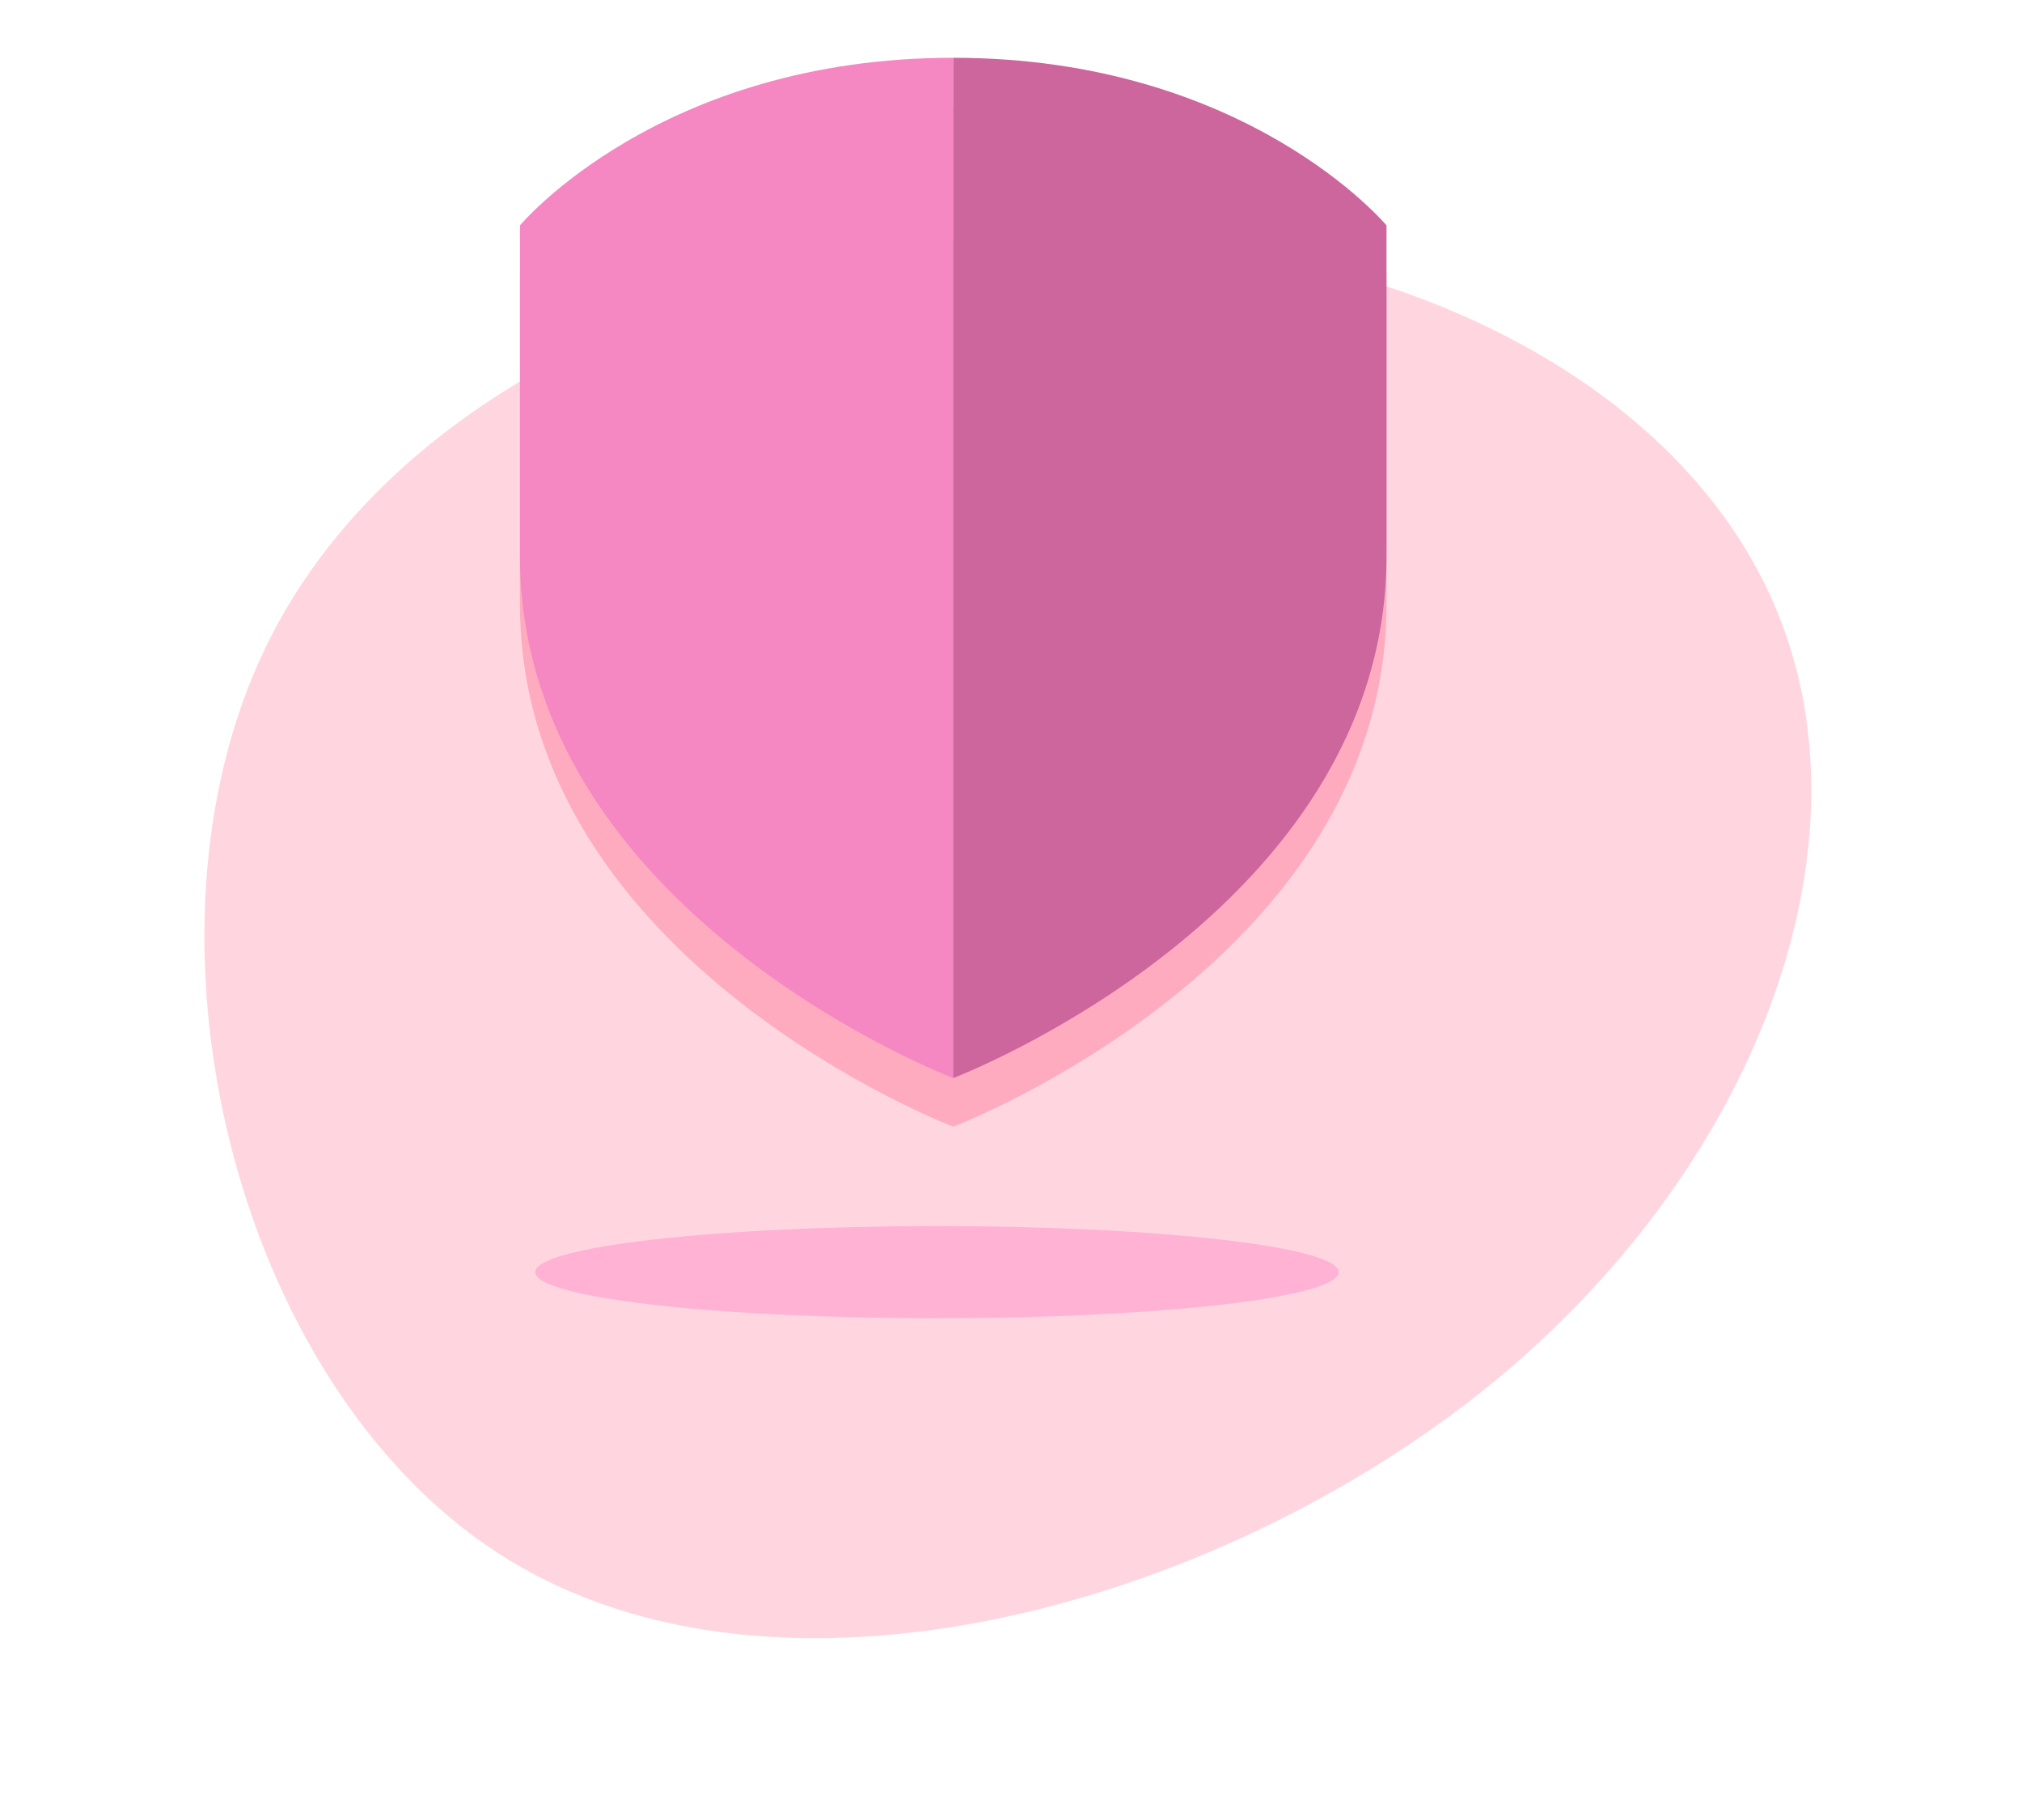 <svg xmlns="http://www.w3.org/2000/svg" width="70" height="63" fill="none" viewBox="0 0 70 63">
  <path fill="#FFCCD8" d="M51.079 48.345c-9.439 7.373-24.089 11.349-33.44 5.668C8.343 48.358 4.43 33.02 8.965 22.903c4.505-10.062 17.543-14.93 28.94-14.7 11.367.283 21.136 5.65 23.925 13.78 2.833 8.114-1.326 18.95-10.751 26.362Z" opacity=".8"/>
  <path fill="#FF97C9" d="M32.436 45.63c7.68 0 13.906-.714 13.906-1.594 0-.881-6.226-1.595-13.906-1.595-7.68 0-13.906.714-13.906 1.595 0 .88 6.226 1.595 13.906 1.595Z" opacity=".57"/>
  <g clip-path="url(#a)">
    <path fill="#FF0040" d="M33 39s-15-5.718-15-18.08V9.484s4.833-5.802 15-5.802V39Zm0 0s15-5.718 15-18.08V9.484s-4.833-5.802-15-5.802V39Z" opacity=".2"/>
    <path fill="#F587C2" d="M33 37.318S18 31.6 18 19.238V7.803S22.833 2 33 2v35.318Z"/>
    <path fill="#CC669D" d="M33 37.318s15-5.718 15-18.08V7.803S43.167 2 33 2v35.318Z"/>
  </g>
  <defs>
    <clipPath id="a">
      <path fill="#fff" d="M18 2h30v37H18z"/>
    </clipPath>
  </defs>
</svg>
